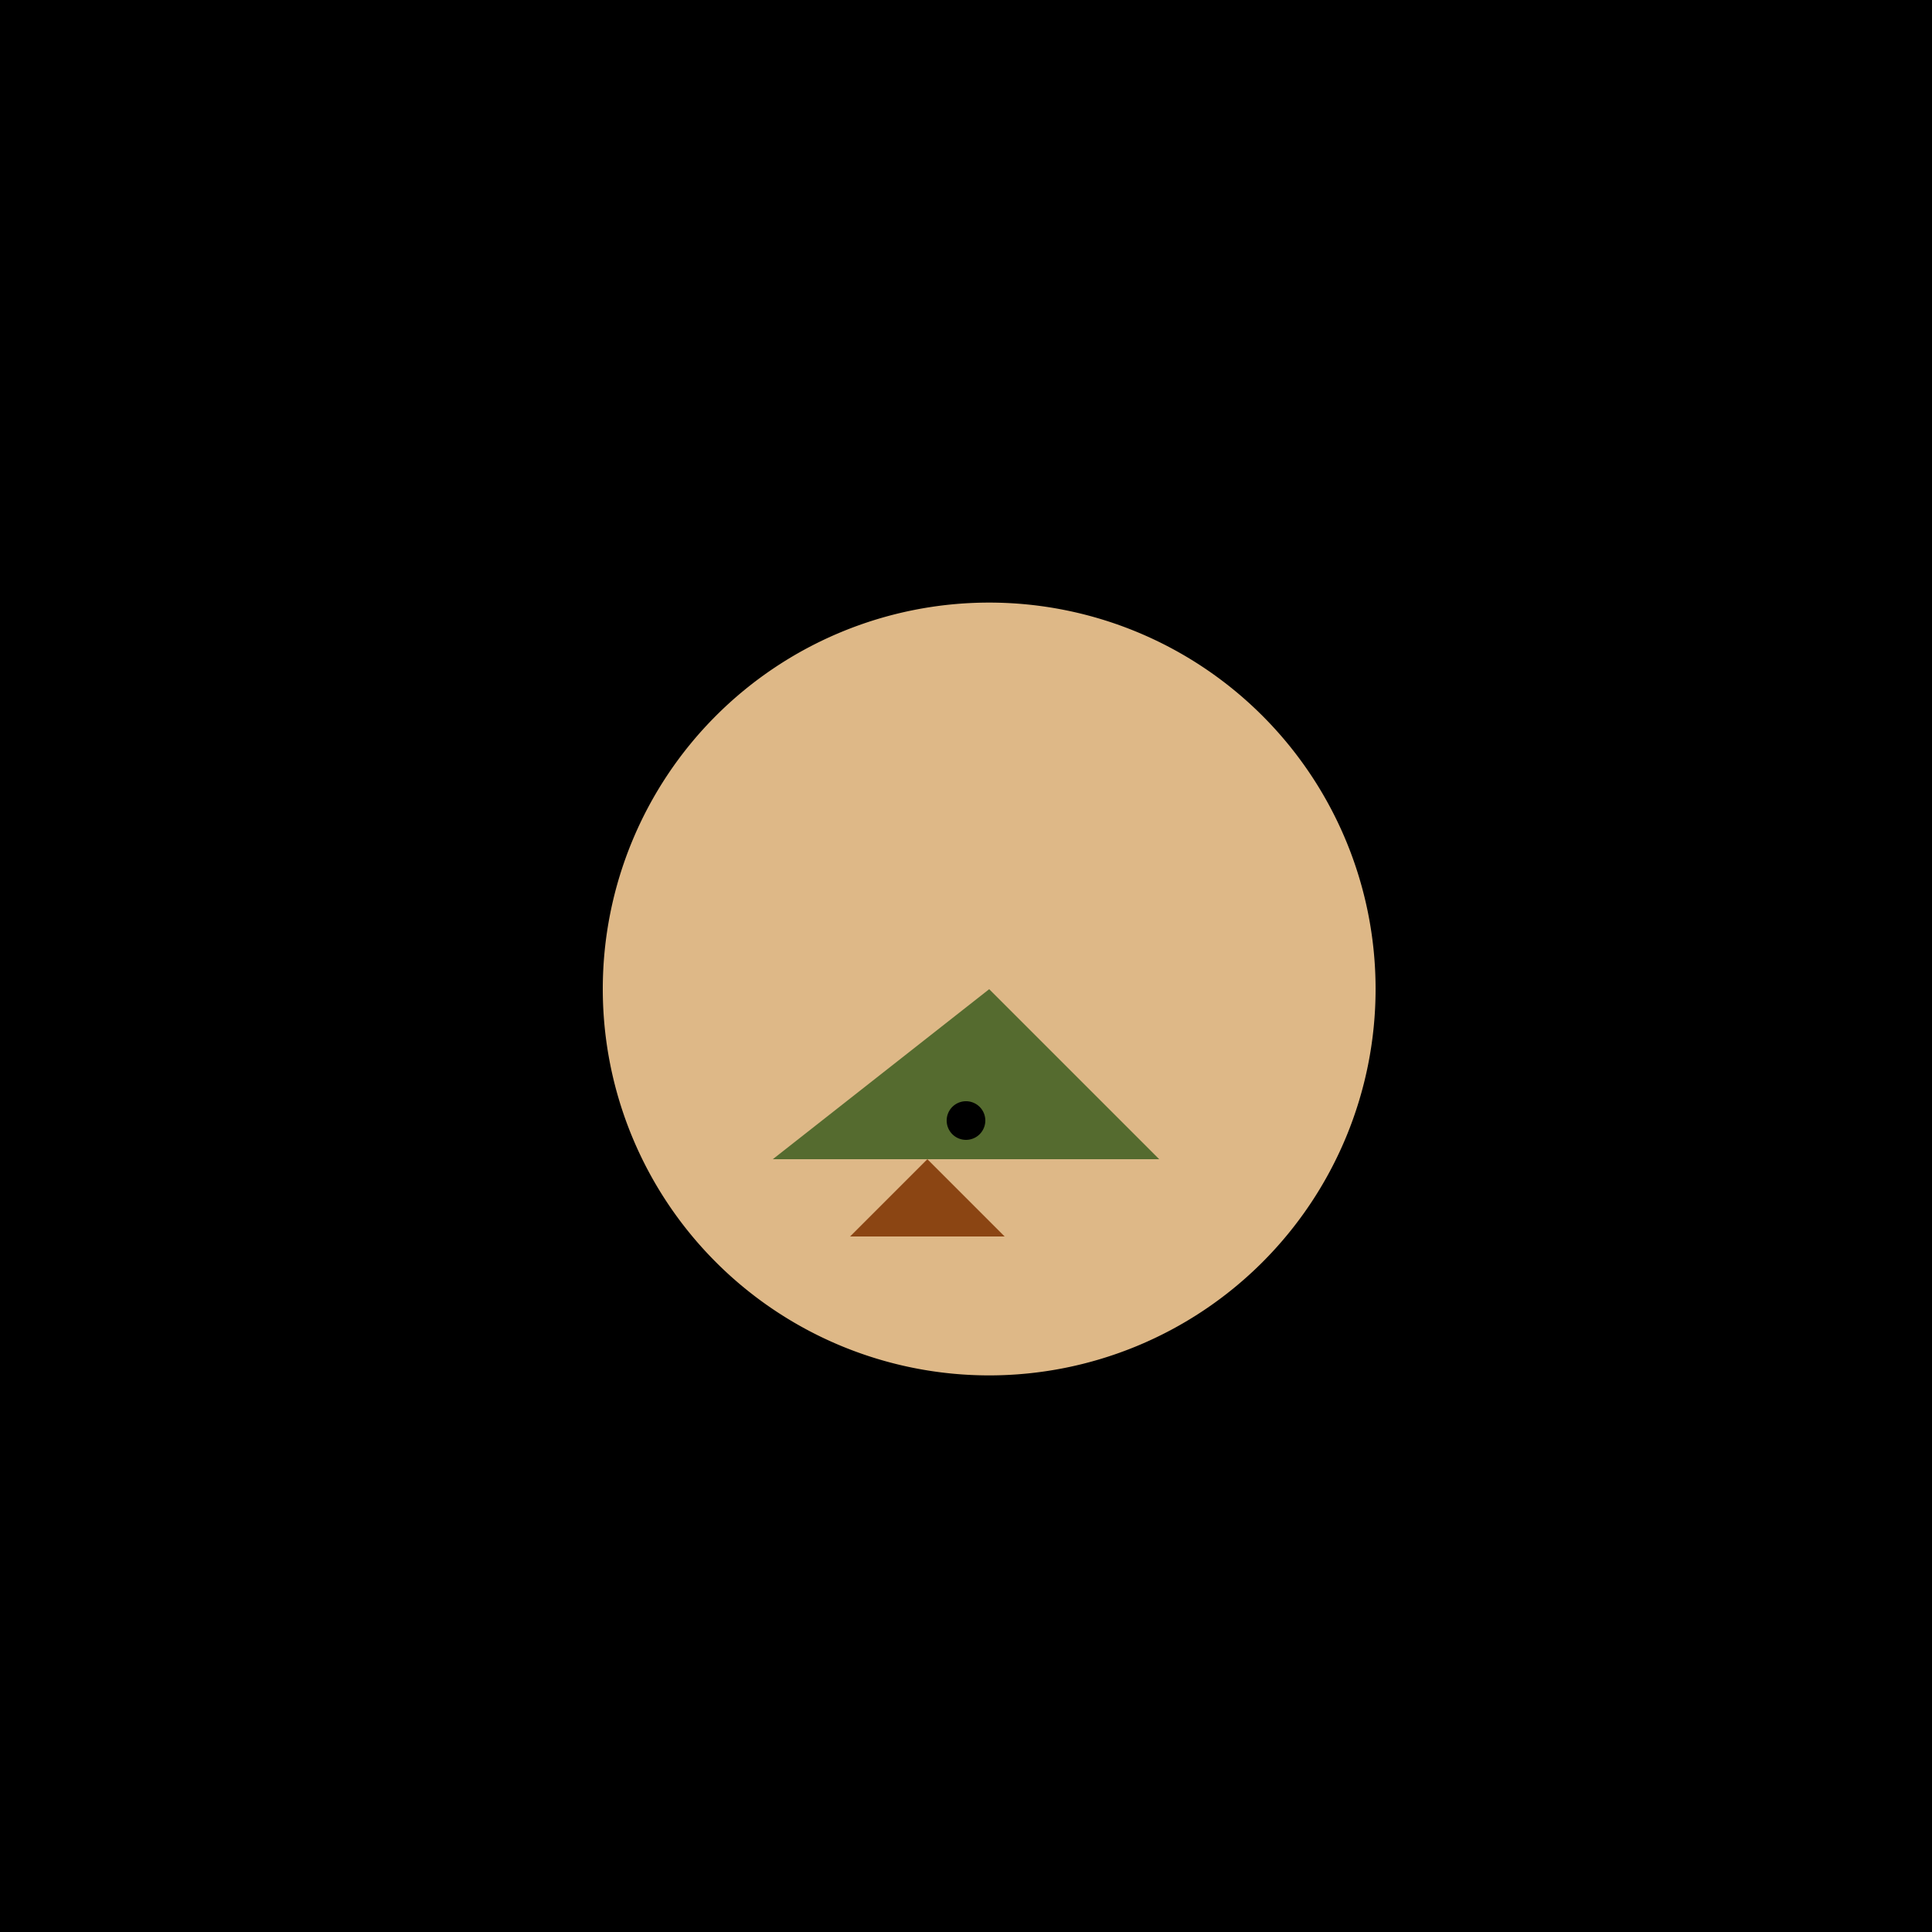 <!--

Generated by DrawGPT.
Free, open source, AI generated images in SVG, PNG, and HTML Canvas format.
https://drawgpt.ai

Created: 2023-09-26T21:29:24.171Z
Link: https://drawgpt.ai/prompt/63234/

-->
<svg xmlns="http://www.w3.org/2000/svg" xmlns:xlink="http://www.w3.org/1999/xlink" width="500" height="500"><defs/><g><rect fill="yellowishbrown" stroke="none" x="0" y="0" width="512" height="512"/><path fill="burlywood" stroke="none" paint-order="stroke fill markers" d=" M 356 256 A 100 100 0 1 1 356 255.9"/><path fill="darkolivegreen" stroke="none" paint-order="stroke fill markers" d=" M 256 256 L 300 300 L 200 300 Z"/><path fill="saddlebrown" stroke="none" paint-order="stroke fill markers" d=" M 240 300 L 220 320 L 260 320 Z"/><path fill="black" stroke="none" paint-order="stroke fill markers" d=" M 255 290 A 5 5 0 1 1 255 289.995"/></g></svg>